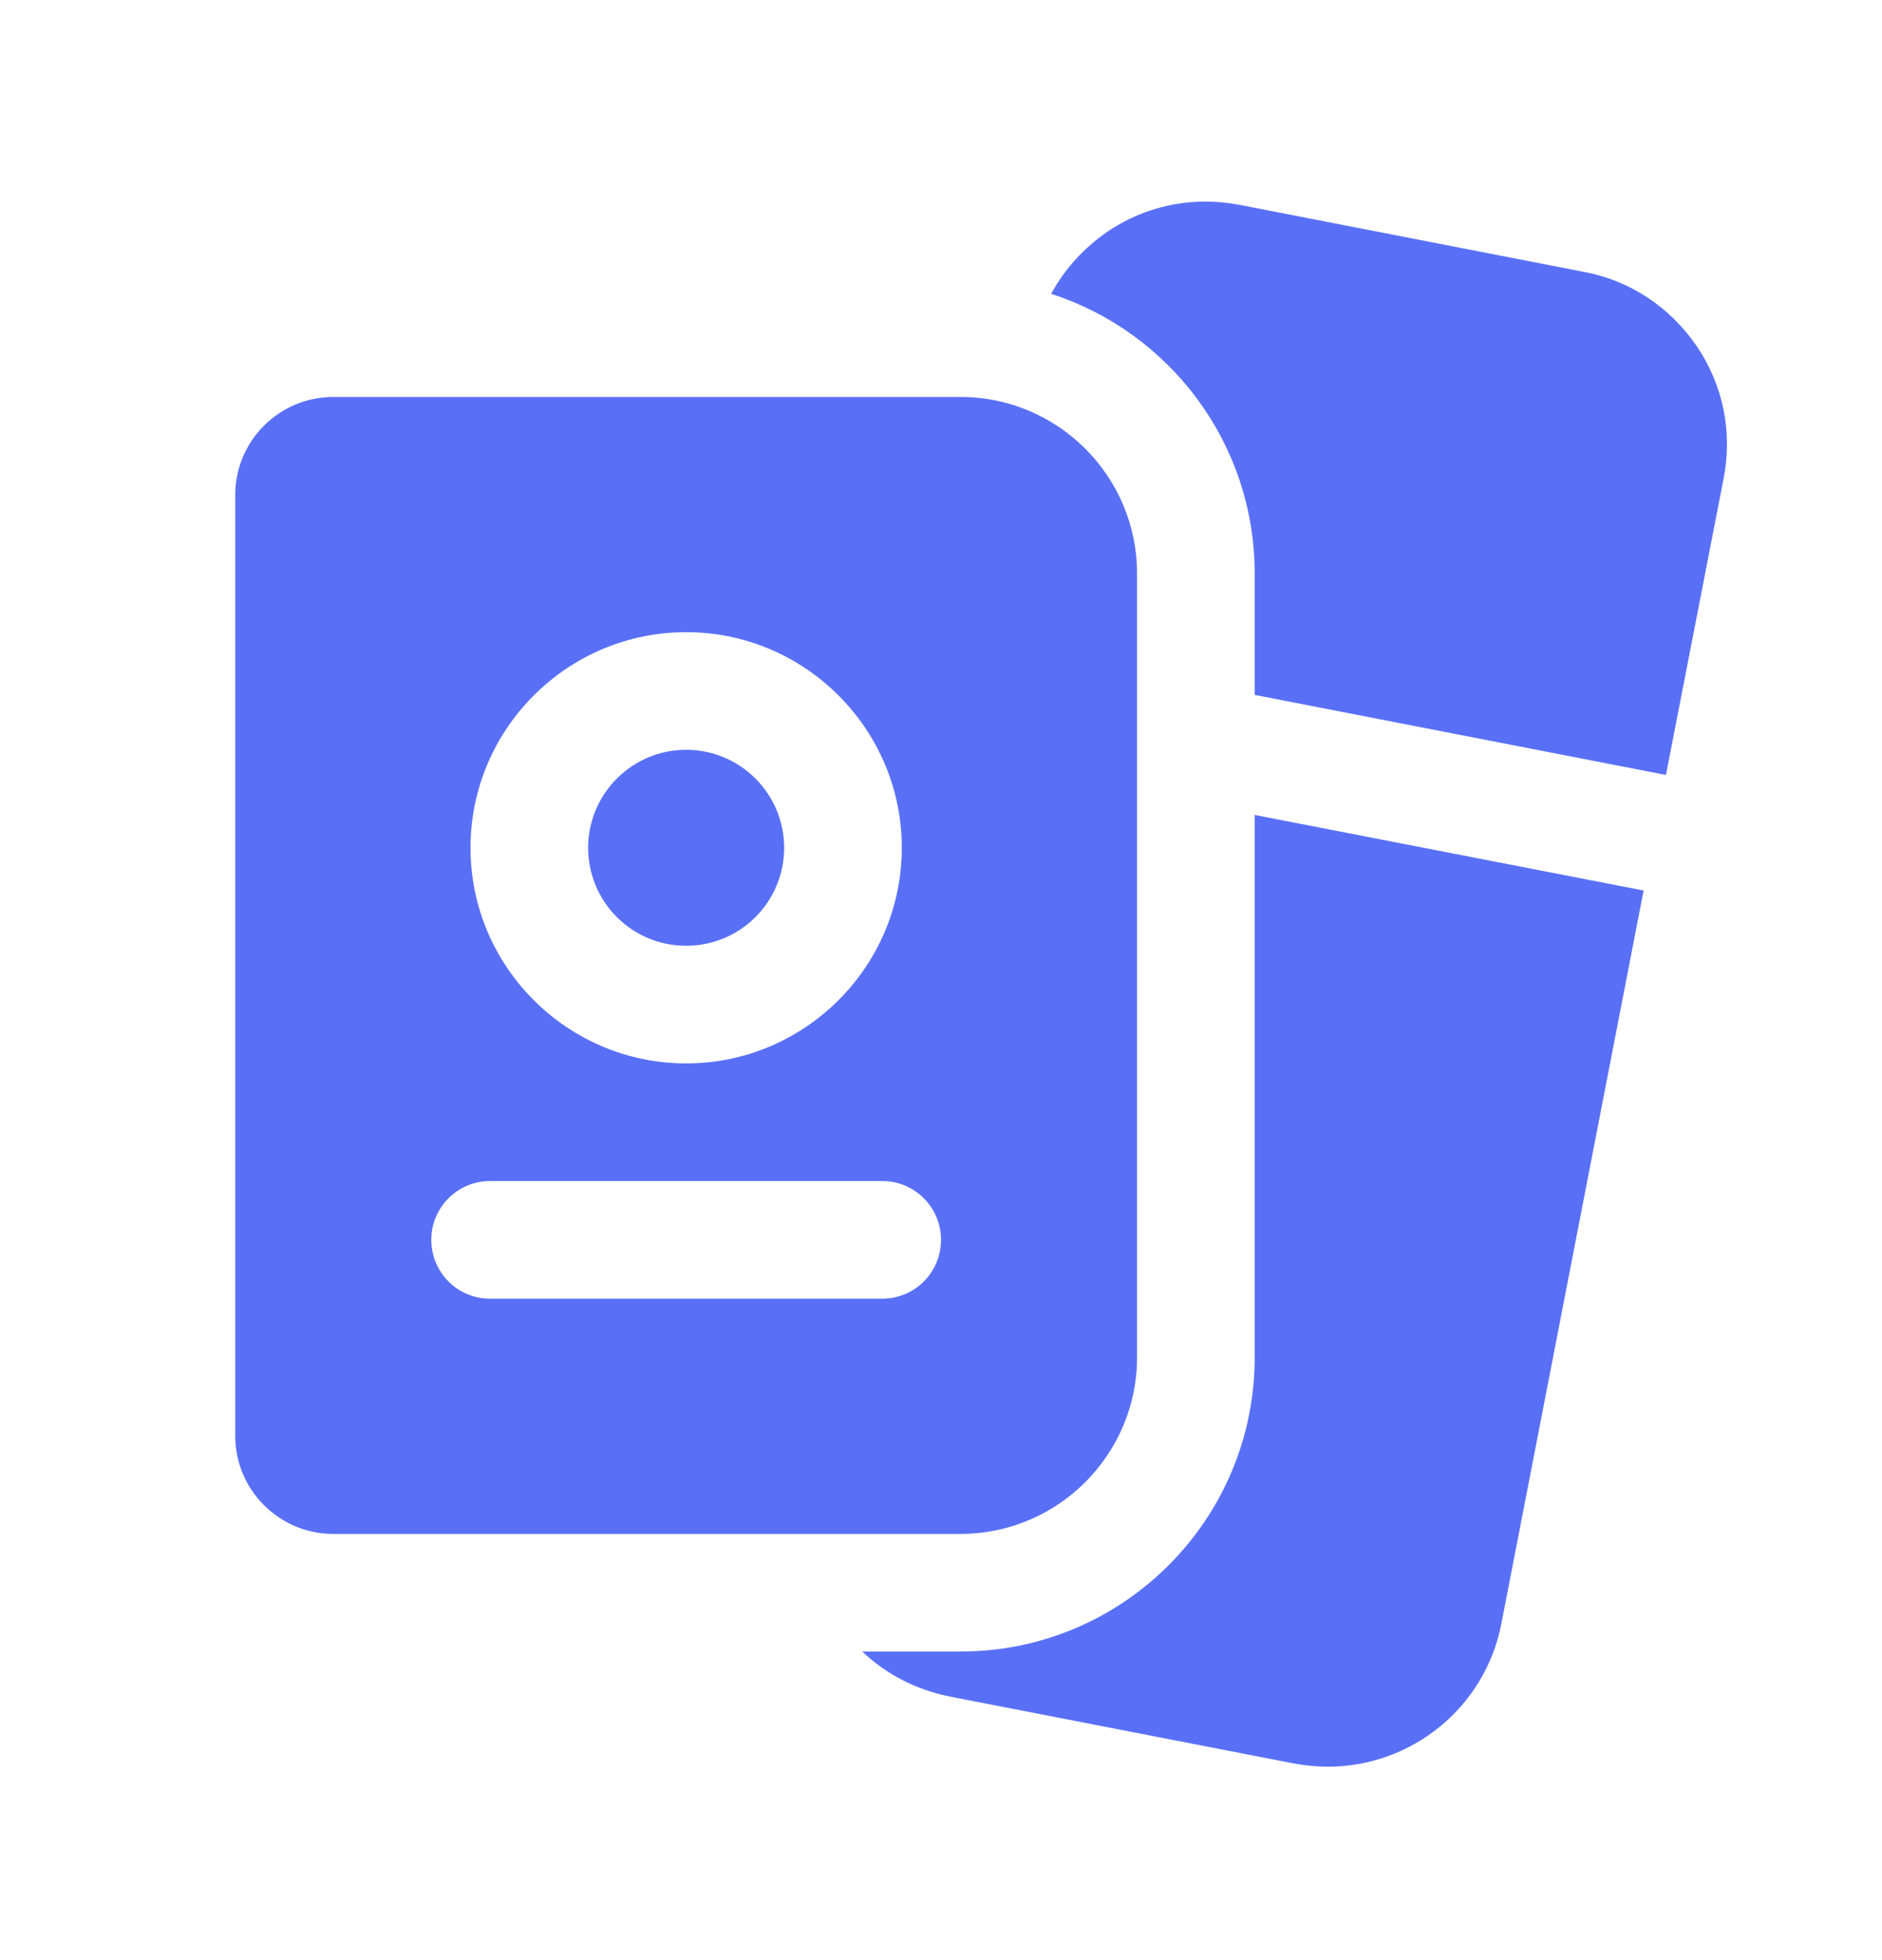 <svg width="24" height="25" viewBox="0 0 24 25" fill="none" xmlns="http://www.w3.org/2000/svg">
<path d="M15.367 2.571C14.926 2.572 14.496 2.702 14.125 2.953C13.82 3.163 13.575 3.433 13.405 3.748C14.91 4.233 16 5.648 16 7.313V8.863L21.245 9.884L21.98 6.104C22.096 5.514 21.975 4.914 21.64 4.419C21.3 3.919 20.79 3.579 20.205 3.469L15.81 2.613C15.662 2.585 15.514 2.571 15.367 2.571ZM4.25 5.063C3.56 5.063 3 5.623 3 6.313V18.314C3 19.003 3.56 19.564 4.25 19.564H12.25C13.49 19.564 14.5 18.553 14.5 17.314V7.313C14.5 6.073 13.49 5.063 12.25 5.063H4.25ZM8.75 8.063C10.265 8.063 11.5 9.298 11.5 10.813C11.5 12.329 10.265 13.563 8.75 13.563C7.235 13.563 6 12.329 6 10.813C6 9.298 7.235 8.063 8.75 8.063ZM8.75 9.563C8.418 9.563 8.101 9.695 7.866 9.93C7.632 10.164 7.5 10.482 7.5 10.813C7.5 11.145 7.632 11.463 7.866 11.697C8.101 11.932 8.418 12.063 8.75 12.063C9.082 12.063 9.399 11.932 9.634 11.697C9.868 11.463 10 11.145 10 10.813C10 10.482 9.868 10.164 9.634 9.93C9.399 9.695 9.082 9.563 8.75 9.563ZM16 10.394V17.314C16 19.384 14.32 21.064 12.25 21.064H10.995C11.305 21.358 11.69 21.554 12.115 21.639L16.505 22.493C16.65 22.518 16.79 22.533 16.935 22.533C17.99 22.533 18.934 21.789 19.145 20.714L20.96 11.358L16 10.394ZM6.25 15.063H11.25C11.665 15.063 12 15.399 12 15.813C12 16.229 11.665 16.564 11.25 16.564H6.25C5.835 16.564 5.5 16.229 5.5 15.813C5.5 15.399 5.835 15.063 6.25 15.063Z" fill="#5970F6"/>
</svg>
